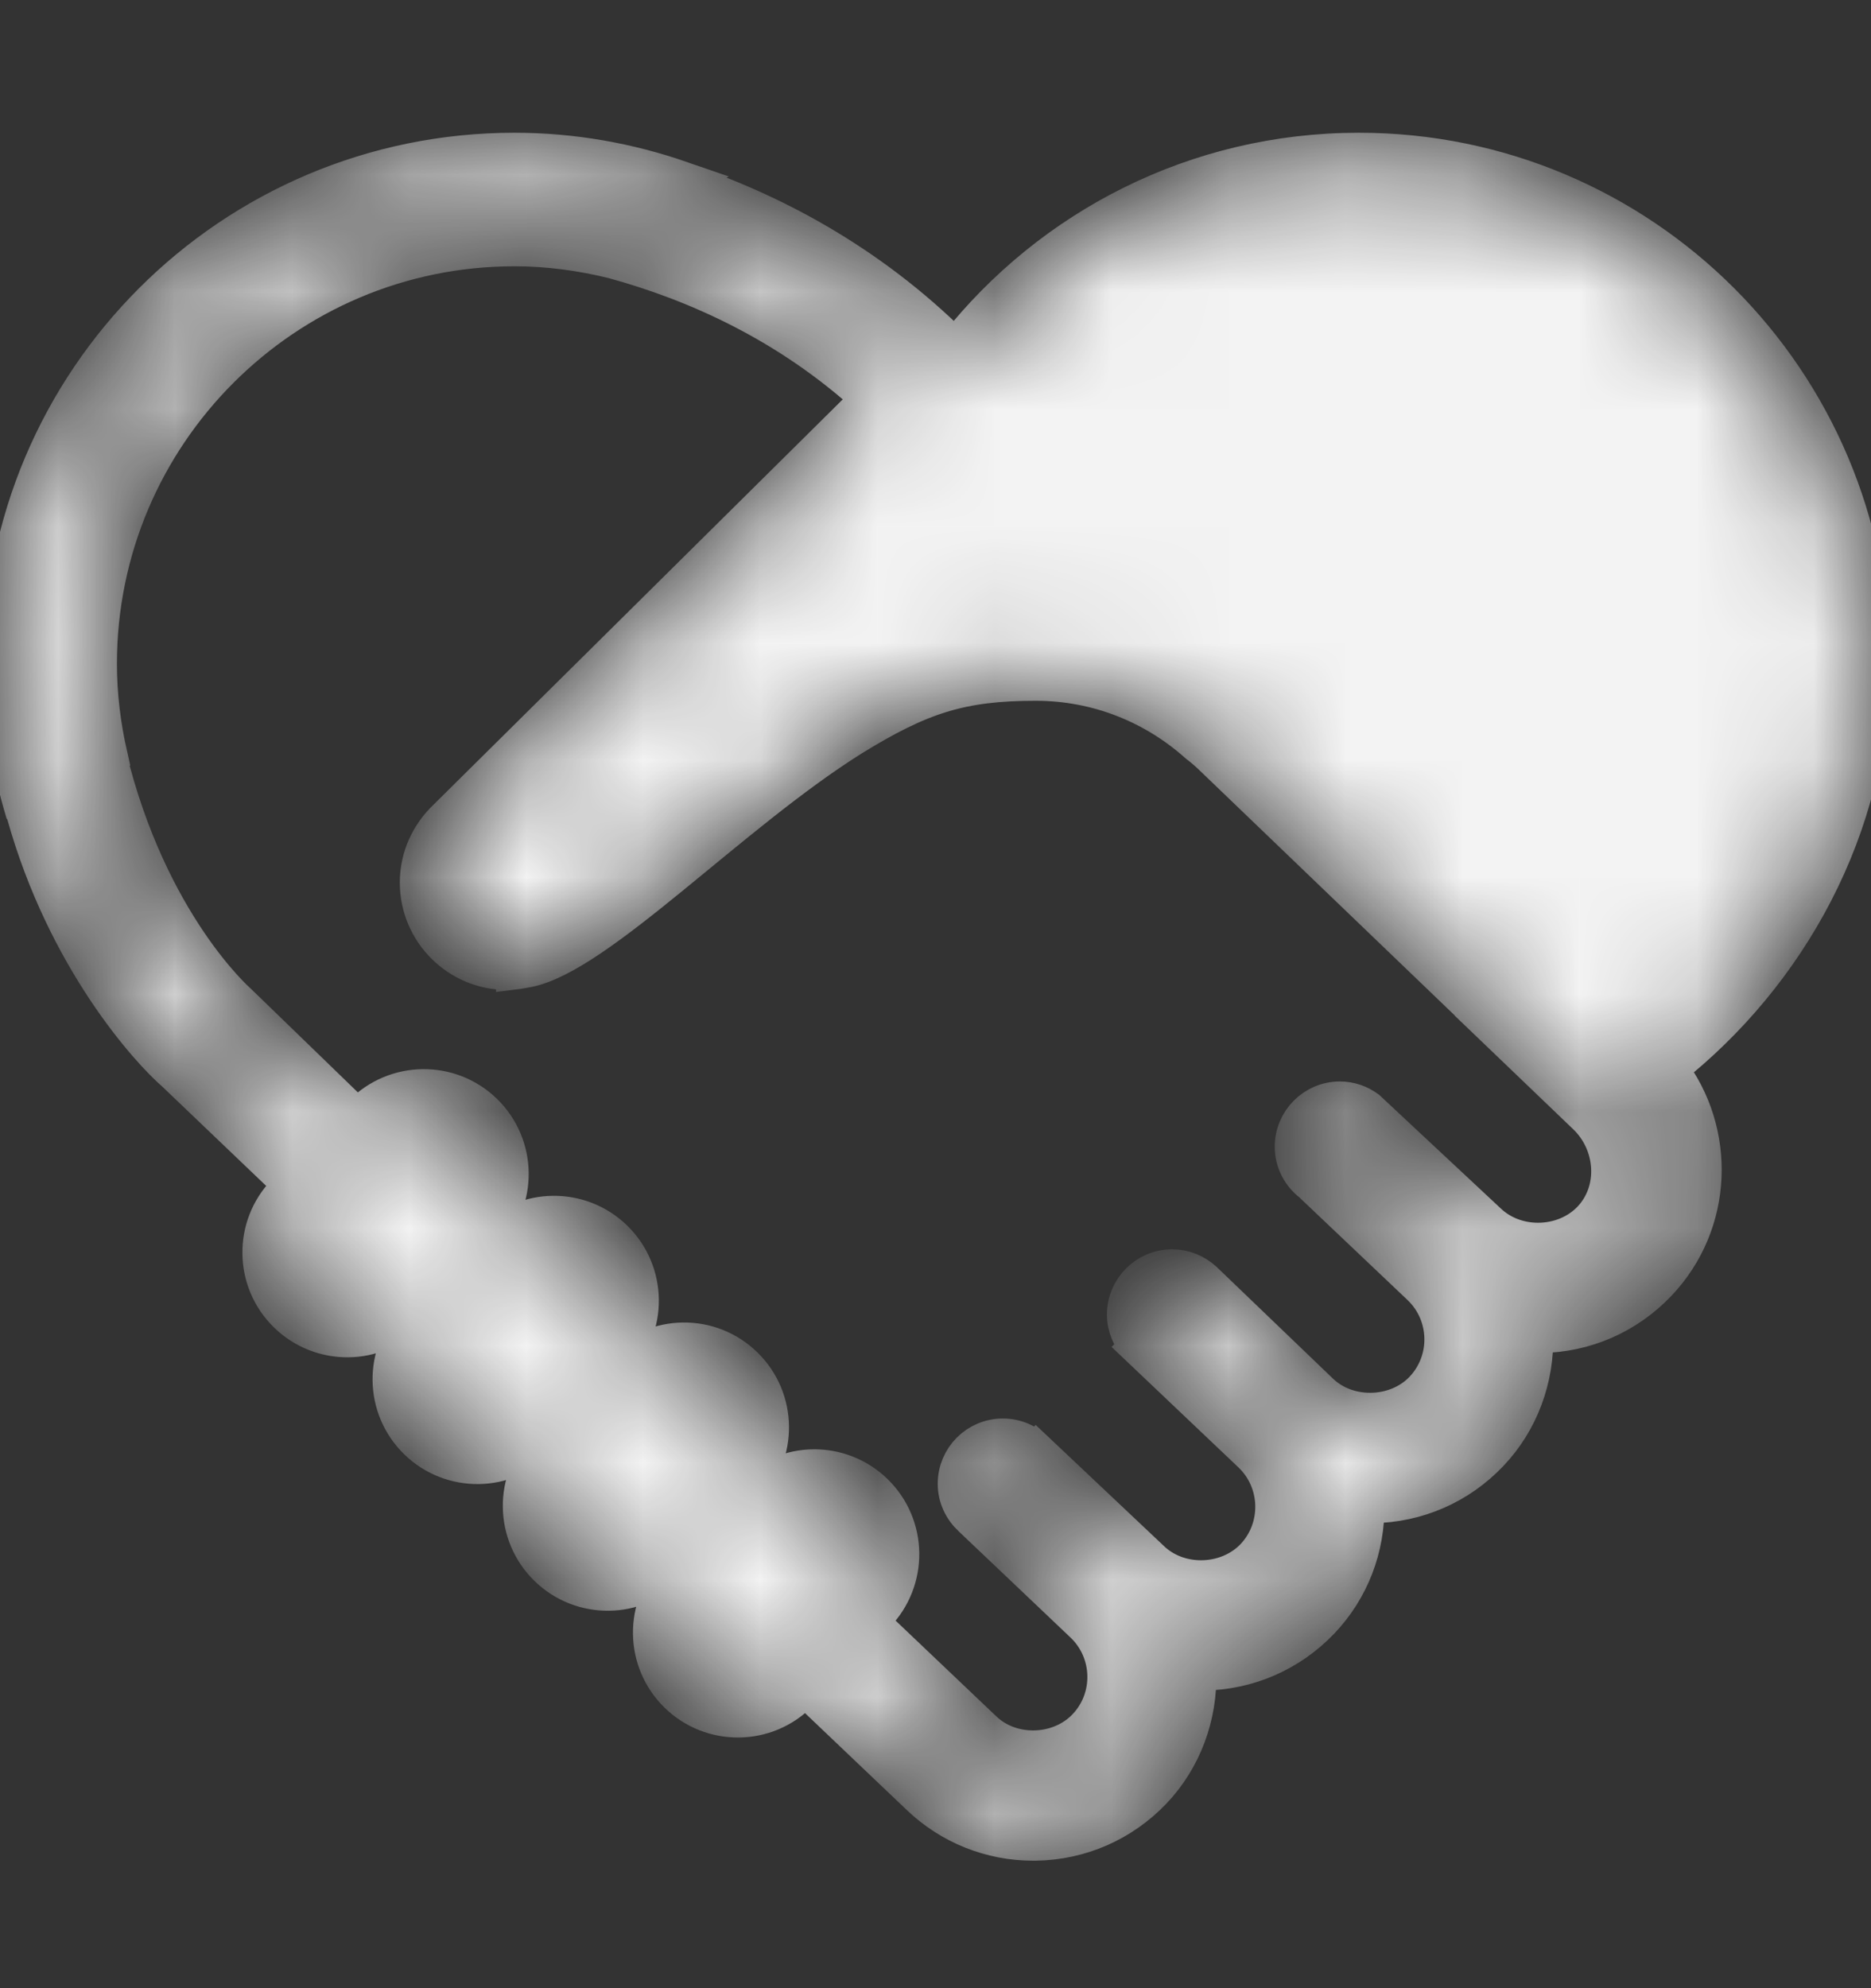 <svg width="16" height="17" viewBox="0 0 16 17" fill="none" xmlns="http://www.w3.org/2000/svg">
<rect x="0" y="0" width="16" height="17" fill="#333333" stroke="none"/>
<g clip-path="url(#clip0_6729_10841)">
<g clip-path="url(#clip1_6729_10841)">
<mask id="path-1-inside-1_6729_10841" fill="white">
<path d="M16 5.675C16 3.256 14.039 1.295 11.62 1.295C10.227 1.295 8.987 1.947 8.185 2.961L8.162 2.972C7.419 2.232 6.579 1.798 5.811 1.543C5.814 1.541 5.817 1.538 5.821 1.536C5.375 1.382 4.898 1.295 4.399 1.295C1.98 1.295 0.019 3.256 0.019 5.675C0.019 6.121 0.087 6.551 0.211 6.957C0.211 6.956 0.213 6.955 0.214 6.954C0.561 8.2 1.275 8.983 1.498 9.175L2.445 10.08L2.501 10.135L2.442 10.195C2.158 10.486 2.164 10.953 2.455 11.236C2.746 11.52 3.212 11.515 3.496 11.224L3.558 11.163C3.564 11.157 3.573 11.154 3.582 11.154C3.605 11.154 3.623 11.171 3.623 11.194C3.623 11.203 3.619 11.211 3.613 11.218L3.614 11.219L3.556 11.279C3.271 11.57 3.277 12.036 3.568 12.32C3.859 12.604 4.325 12.599 4.61 12.307L4.667 12.251C4.674 12.242 4.685 12.236 4.697 12.236C4.72 12.236 4.738 12.254 4.738 12.276C4.738 12.286 4.734 12.295 4.728 12.302L4.728 12.302L4.727 12.303C4.726 12.304 4.725 12.305 4.725 12.306L4.669 12.362C4.385 12.653 4.391 13.119 4.682 13.403C4.973 13.687 5.439 13.682 5.723 13.391L5.783 13.329L5.784 13.33C5.791 13.325 5.799 13.321 5.809 13.321C5.831 13.321 5.849 13.339 5.849 13.362C5.849 13.37 5.845 13.378 5.84 13.385L5.841 13.385L5.837 13.389C5.837 13.389 5.837 13.39 5.836 13.39L5.782 13.446C5.498 13.737 5.504 14.203 5.795 14.487C6.086 14.771 6.552 14.766 6.836 14.475L6.905 14.404L6.886 14.429L7.865 15.361C8.128 15.612 8.473 15.75 8.836 15.75H8.855C9.238 15.744 9.595 15.588 9.859 15.311C10.116 15.041 10.253 14.673 10.241 14.294C10.256 14.295 10.272 14.295 10.292 14.295C10.674 14.29 11.03 14.134 11.295 13.857C11.55 13.588 11.685 13.237 11.679 12.863C11.696 12.863 11.717 12.864 11.736 12.864C12.119 12.859 12.476 12.703 12.74 12.425C12.997 12.155 13.134 11.788 13.122 11.408C13.138 11.409 13.159 11.41 13.173 11.409C13.556 11.404 13.912 11.248 14.176 10.971C14.662 10.461 14.687 9.68 14.27 9.138C15.289 8.335 16 7.071 16 5.675ZM13.606 10.428C13.492 10.547 13.328 10.615 13.153 10.615C12.989 10.615 12.837 10.556 12.725 10.45L11.692 9.485C11.627 9.437 11.546 9.407 11.458 9.407C11.239 9.407 11.061 9.586 11.061 9.805C11.061 9.932 11.122 10.044 11.215 10.116L12.148 11.001C12.396 11.238 12.406 11.633 12.17 11.882C12.057 12.001 11.892 12.069 11.717 12.069C11.553 12.069 11.401 12.011 11.289 11.904L10.292 10.947L10.292 10.947C10.221 10.883 10.127 10.842 10.024 10.842C9.805 10.842 9.626 11.02 9.626 11.24C9.626 11.345 9.669 11.441 9.736 11.513L9.735 11.514L10.704 12.434C10.95 12.671 10.959 13.066 10.724 13.314C10.611 13.432 10.446 13.501 10.271 13.501C10.107 13.501 9.955 13.442 9.844 13.336L8.86 12.407L8.859 12.408C8.787 12.334 8.687 12.289 8.576 12.289C8.357 12.289 8.179 12.467 8.179 12.687C8.179 12.803 8.23 12.905 8.309 12.978L9.266 13.887C9.514 14.124 9.524 14.52 9.288 14.768C9.175 14.887 9.01 14.956 8.835 14.956C8.671 14.956 8.519 14.897 8.408 14.79L7.433 13.863L7.492 13.804C7.776 13.512 7.77 13.046 7.479 12.762C7.188 12.478 6.722 12.483 6.437 12.774L6.404 12.808L6.403 12.807C6.395 12.815 6.385 12.82 6.373 12.82C6.351 12.82 6.333 12.803 6.333 12.781C6.333 12.768 6.339 12.757 6.348 12.75L6.378 12.72C6.662 12.428 6.656 11.962 6.365 11.678C6.074 11.393 5.608 11.399 5.323 11.691L5.289 11.726L5.288 11.726C5.281 11.731 5.273 11.735 5.263 11.735C5.241 11.735 5.223 11.717 5.223 11.695C5.223 11.686 5.227 11.678 5.232 11.671L5.231 11.671L5.235 11.667C5.235 11.667 5.236 11.666 5.236 11.666L5.265 11.636C5.549 11.345 5.543 10.878 5.252 10.594C4.961 10.31 4.495 10.316 4.21 10.607L4.173 10.643C4.165 10.653 4.154 10.659 4.141 10.659C4.119 10.659 4.101 10.641 4.101 10.619C4.101 10.607 4.107 10.596 4.117 10.589L4.152 10.553C4.436 10.261 4.43 9.795 4.139 9.511C3.848 9.227 3.382 9.233 3.097 9.523L3.059 9.562L2.034 8.569C2.024 8.56 1.272 7.899 0.922 6.462C0.925 6.461 0.928 6.459 0.93 6.458C0.873 6.206 0.84 5.944 0.84 5.675C0.84 3.713 2.436 2.117 4.398 2.117C4.69 2.117 4.973 2.156 5.245 2.223C5.245 2.223 5.245 2.223 5.245 2.223C5.942 2.414 6.737 2.764 7.441 3.408L3.82 6.994V6.994C3.673 7.133 3.579 7.328 3.579 7.546C3.579 7.965 3.919 8.305 4.338 8.305C4.36 8.305 4.38 8.3 4.401 8.298C4.401 8.3 4.402 8.301 4.402 8.302C4.419 8.3 4.435 8.296 4.452 8.293C4.472 8.29 4.491 8.287 4.511 8.283C5.114 8.164 6.25 6.954 7.285 6.306C7.869 5.946 8.217 5.832 8.857 5.832C9.391 5.832 9.875 6.034 10.244 6.364C10.288 6.397 10.334 6.437 10.386 6.488L12.6 8.614L12.6 8.616L13.562 9.538C13.812 9.775 13.842 10.179 13.606 10.428Z"/>
</mask>
<path d="M16 5.675C16 3.256 14.039 1.295 11.62 1.295C10.227 1.295 8.987 1.947 8.185 2.961L8.162 2.972C7.419 2.232 6.579 1.798 5.811 1.543C5.814 1.541 5.817 1.538 5.821 1.536C5.375 1.382 4.898 1.295 4.399 1.295C1.98 1.295 0.019 3.256 0.019 5.675C0.019 6.121 0.087 6.551 0.211 6.957C0.211 6.956 0.213 6.955 0.214 6.954C0.561 8.2 1.275 8.983 1.498 9.175L2.445 10.08L2.501 10.135L2.442 10.195C2.158 10.486 2.164 10.953 2.455 11.236C2.746 11.52 3.212 11.515 3.496 11.224L3.558 11.163C3.564 11.157 3.573 11.154 3.582 11.154C3.605 11.154 3.623 11.171 3.623 11.194C3.623 11.203 3.619 11.211 3.613 11.218L3.614 11.219L3.556 11.279C3.271 11.57 3.277 12.036 3.568 12.32C3.859 12.604 4.325 12.599 4.61 12.307L4.667 12.251C4.674 12.242 4.685 12.236 4.697 12.236C4.72 12.236 4.738 12.254 4.738 12.276C4.738 12.286 4.734 12.295 4.728 12.302L4.728 12.302L4.727 12.303C4.726 12.304 4.725 12.305 4.725 12.306L4.669 12.362C4.385 12.653 4.391 13.119 4.682 13.403C4.973 13.687 5.439 13.682 5.723 13.391L5.783 13.329L5.784 13.33C5.791 13.325 5.799 13.321 5.809 13.321C5.831 13.321 5.849 13.339 5.849 13.362C5.849 13.37 5.845 13.378 5.84 13.385L5.841 13.385L5.837 13.389C5.837 13.389 5.837 13.39 5.836 13.39L5.782 13.446C5.498 13.737 5.504 14.203 5.795 14.487C6.086 14.771 6.552 14.766 6.836 14.475L6.905 14.404L6.886 14.429L7.865 15.361C8.128 15.612 8.473 15.75 8.836 15.75H8.855C9.238 15.744 9.595 15.588 9.859 15.311C10.116 15.041 10.253 14.673 10.241 14.294C10.256 14.295 10.272 14.295 10.292 14.295C10.674 14.29 11.03 14.134 11.295 13.857C11.55 13.588 11.685 13.237 11.679 12.863C11.696 12.863 11.717 12.864 11.736 12.864C12.119 12.859 12.476 12.703 12.74 12.425C12.997 12.155 13.134 11.788 13.122 11.408C13.138 11.409 13.159 11.41 13.173 11.409C13.556 11.404 13.912 11.248 14.176 10.971C14.662 10.461 14.687 9.68 14.27 9.138C15.289 8.335 16 7.071 16 5.675ZM13.606 10.428C13.492 10.547 13.328 10.615 13.153 10.615C12.989 10.615 12.837 10.556 12.725 10.45L11.692 9.485C11.627 9.437 11.546 9.407 11.458 9.407C11.239 9.407 11.061 9.586 11.061 9.805C11.061 9.932 11.122 10.044 11.215 10.116L12.148 11.001C12.396 11.238 12.406 11.633 12.17 11.882C12.057 12.001 11.892 12.069 11.717 12.069C11.553 12.069 11.401 12.011 11.289 11.904L10.292 10.947L10.292 10.947C10.221 10.883 10.127 10.842 10.024 10.842C9.805 10.842 9.626 11.02 9.626 11.24C9.626 11.345 9.669 11.441 9.736 11.513L9.735 11.514L10.704 12.434C10.95 12.671 10.959 13.066 10.724 13.314C10.611 13.432 10.446 13.501 10.271 13.501C10.107 13.501 9.955 13.442 9.844 13.336L8.86 12.407L8.859 12.408C8.787 12.334 8.687 12.289 8.576 12.289C8.357 12.289 8.179 12.467 8.179 12.687C8.179 12.803 8.23 12.905 8.309 12.978L9.266 13.887C9.514 14.124 9.524 14.52 9.288 14.768C9.175 14.887 9.01 14.956 8.835 14.956C8.671 14.956 8.519 14.897 8.408 14.79L7.433 13.863L7.492 13.804C7.776 13.512 7.77 13.046 7.479 12.762C7.188 12.478 6.722 12.483 6.437 12.774L6.404 12.808L6.403 12.807C6.395 12.815 6.385 12.82 6.373 12.82C6.351 12.82 6.333 12.803 6.333 12.781C6.333 12.768 6.339 12.757 6.348 12.75L6.378 12.72C6.662 12.428 6.656 11.962 6.365 11.678C6.074 11.393 5.608 11.399 5.323 11.691L5.289 11.726L5.288 11.726C5.281 11.731 5.273 11.735 5.263 11.735C5.241 11.735 5.223 11.717 5.223 11.695C5.223 11.686 5.227 11.678 5.232 11.671L5.231 11.671L5.235 11.667C5.235 11.667 5.236 11.666 5.236 11.666L5.265 11.636C5.549 11.345 5.543 10.878 5.252 10.594C4.961 10.31 4.495 10.316 4.21 10.607L4.173 10.643C4.165 10.653 4.154 10.659 4.141 10.659C4.119 10.659 4.101 10.641 4.101 10.619C4.101 10.607 4.107 10.596 4.117 10.589L4.152 10.553C4.436 10.261 4.43 9.795 4.139 9.511C3.848 9.227 3.382 9.233 3.097 9.523L3.059 9.562L2.034 8.569C2.024 8.56 1.272 7.899 0.922 6.462C0.925 6.461 0.928 6.459 0.93 6.458C0.873 6.206 0.84 5.944 0.84 5.675C0.84 3.713 2.436 2.117 4.398 2.117C4.69 2.117 4.973 2.156 5.245 2.223C5.245 2.223 5.245 2.223 5.245 2.223C5.942 2.414 6.737 2.764 7.441 3.408L3.82 6.994V6.994C3.673 7.133 3.579 7.328 3.579 7.546C3.579 7.965 3.919 8.305 4.338 8.305C4.36 8.305 4.38 8.3 4.401 8.298C4.401 8.3 4.402 8.301 4.402 8.302C4.419 8.3 4.435 8.296 4.452 8.293C4.472 8.29 4.491 8.287 4.511 8.283C5.114 8.164 6.25 6.954 7.285 6.306C7.869 5.946 8.217 5.832 8.857 5.832C9.391 5.832 9.875 6.034 10.244 6.364C10.288 6.397 10.334 6.437 10.386 6.488L12.6 8.614L12.6 8.616L13.562 9.538C13.812 9.775 13.842 10.179 13.606 10.428Z" fill="#F3F3F3" stroke="#F3F3F3" stroke-width="0.32" mask="url(#path-1-inside-1_6729_10841)"/>
</g>
</g>
<defs>
<clipPath id="clip0_6729_10841">
<rect width="16" height="16" fill="white" transform="translate(0 0.513)"/>
</clipPath>
<clipPath id="clip1_6729_10841">
<rect width="16" height="16" fill="white" transform="translate(0 0.513)"/>
</clipPath>
</defs>
</svg>
